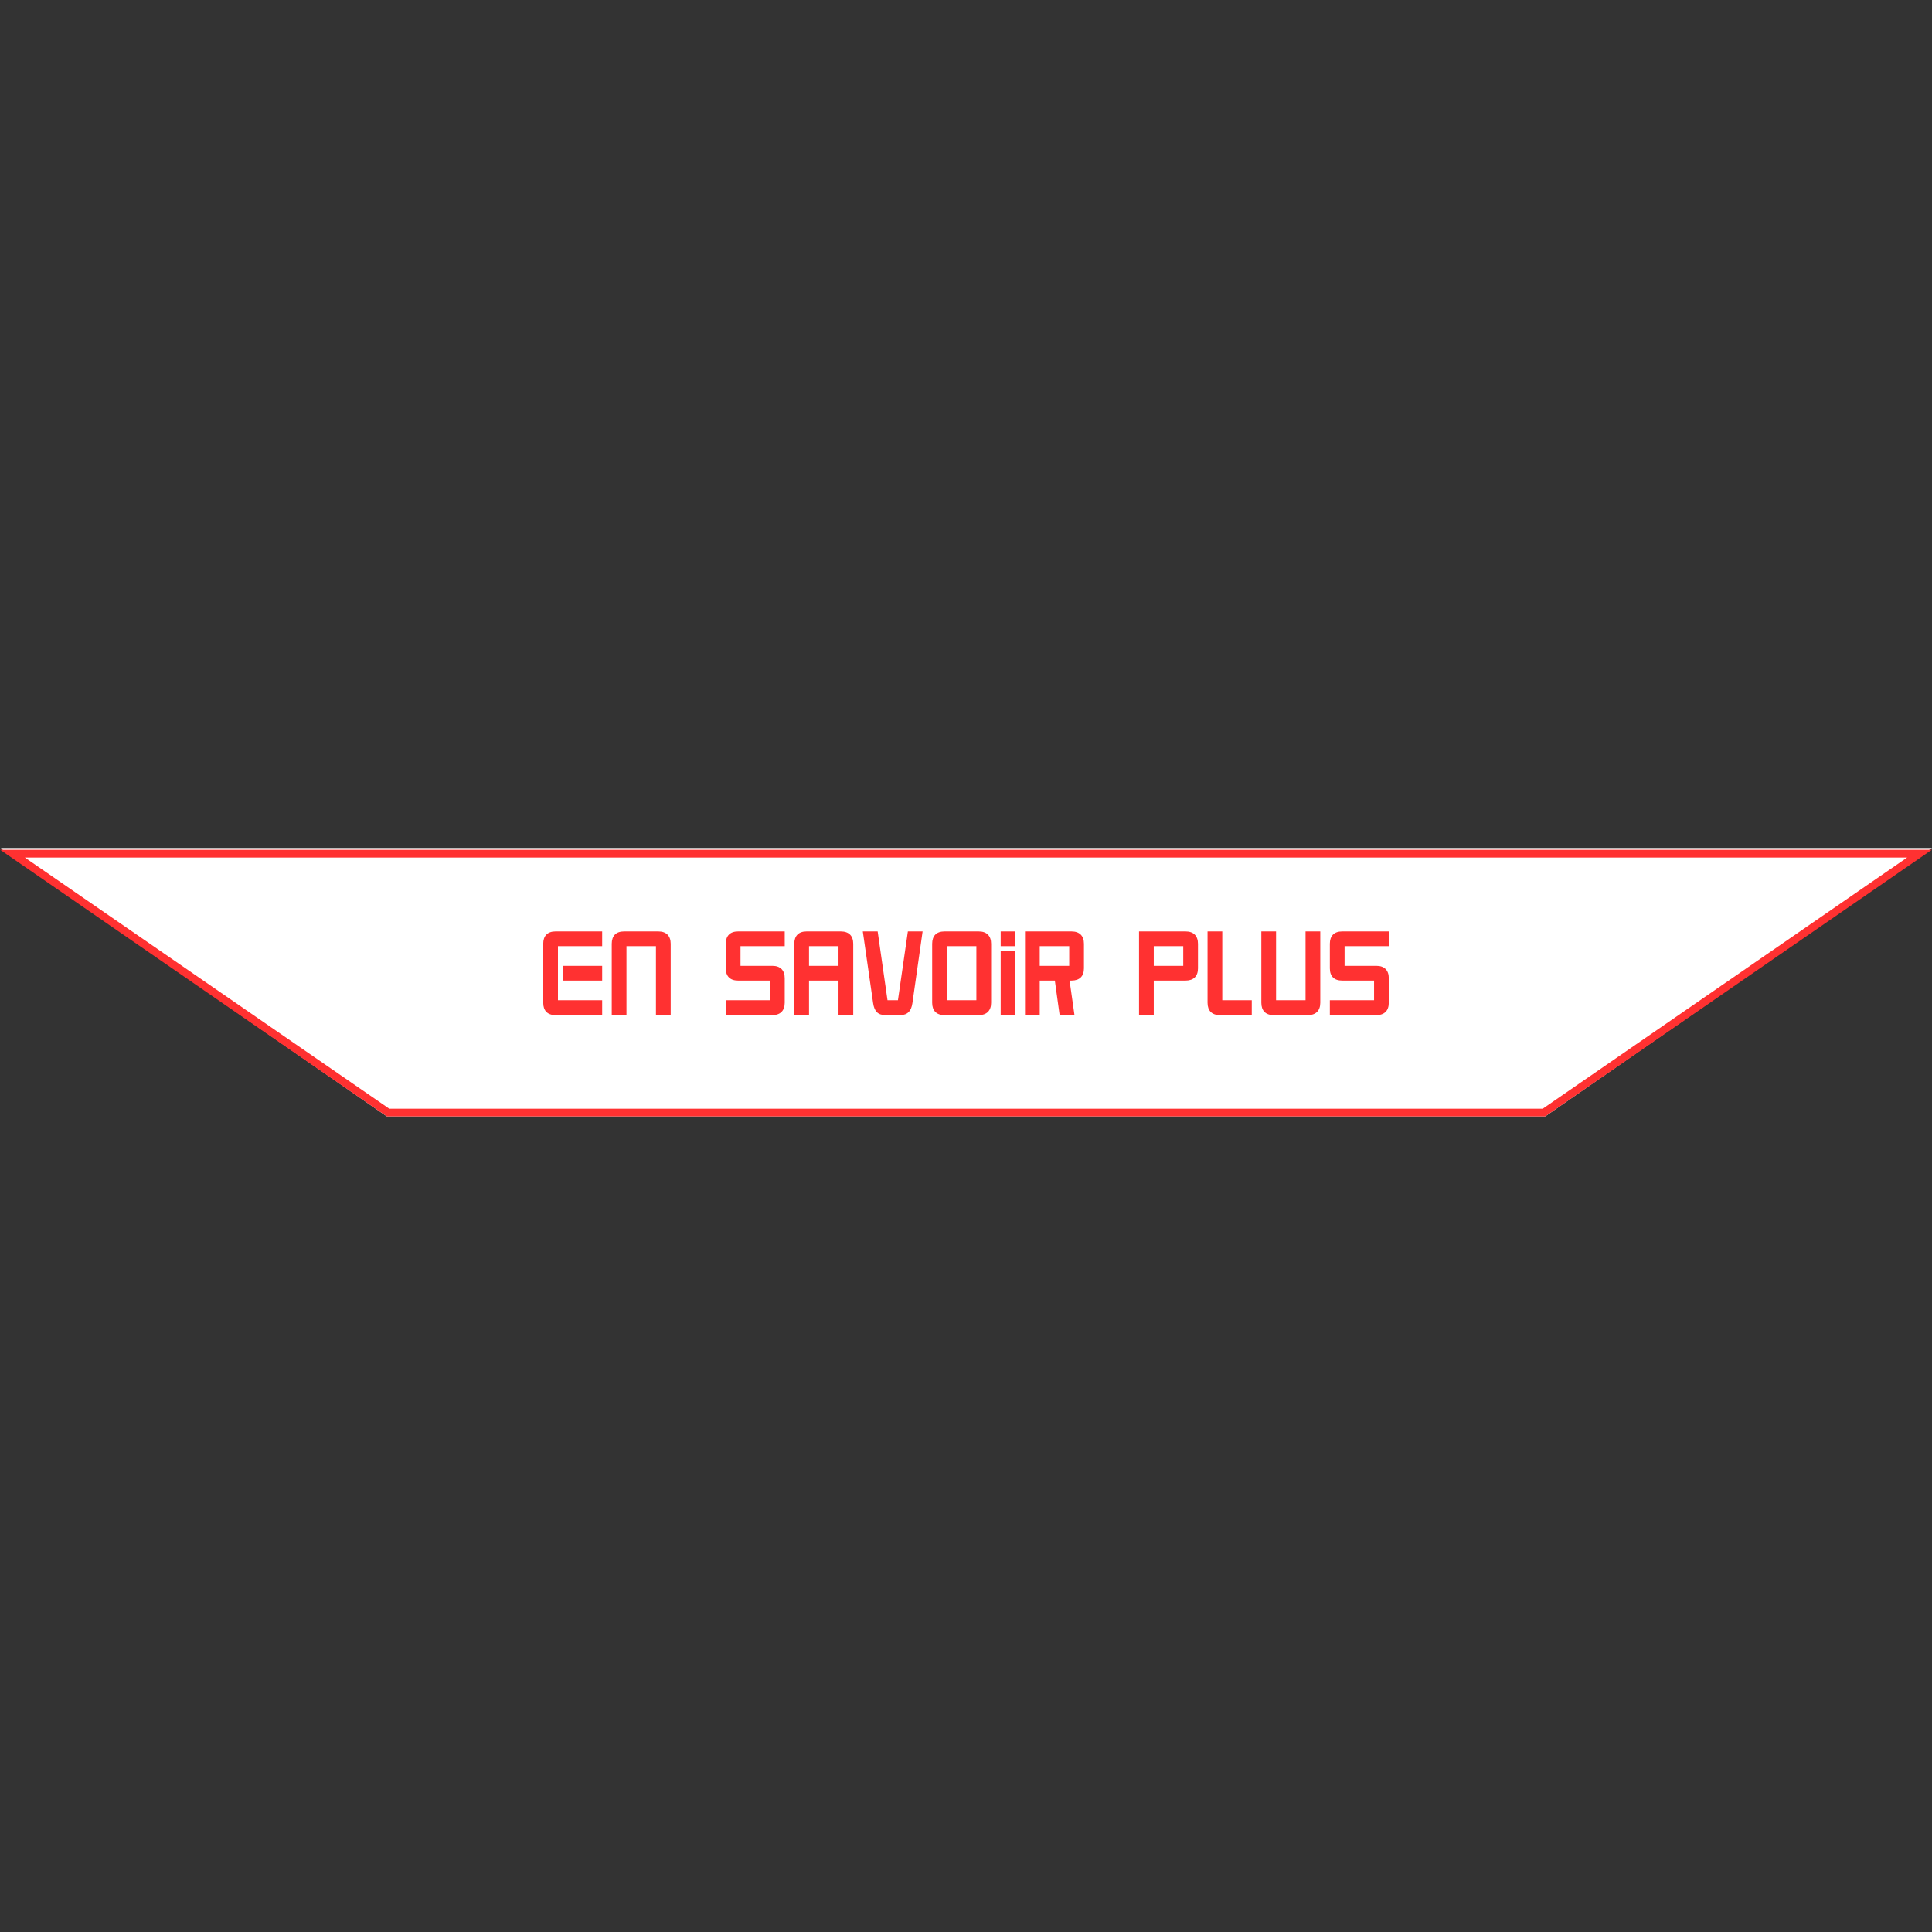<?xml version="1.0" encoding="UTF-8"?> <svg xmlns="http://www.w3.org/2000/svg" xmlns:xlink="http://www.w3.org/1999/xlink" width="500" zoomAndPan="magnify" viewBox="0 0 375 375" height="500" preserveAspectRatio="xMidYMid meet" version="1.0"><rect x="0" y="0" width="375" height="375" fill="#333333" stroke="none"/><defs><g></g><clipPath id="16b61a625c"><path d="M 0 164.488 L 375 164.488 L 375 216.688 L 0 216.688 Z M 0 164.488 " clip-rule="nonzero"></path></clipPath><clipPath id="dbad7fbdbe"><path d="M 299.93 216.688 L 75.07 216.688 L 0 164.602 L 375 164.602 L 299.93 216.688 " clip-rule="nonzero"></path></clipPath><clipPath id="03c49c81ae"><path d="M 0 164.938 L 374.973 164.938 L 374.973 216.688 L 0 216.688 Z M 0 164.938 " clip-rule="nonzero"></path></clipPath><clipPath id="b535838ec4"><path d="M 299.914 216.688 L 75.086 216.688 L 0.027 164.938 L 374.973 164.938 L 299.914 216.688 " clip-rule="nonzero"></path></clipPath></defs><g clip-path="url(#16b61a625c)"><g clip-path="url(#dbad7fbdbe)"><path fill="#ffffff" d="M 375 216.688 L 0.227 216.688 L 0.227 164.488 L 375 164.488 Z M 375 216.688 " fill-opacity="1" fill-rule="nonzero"></path></g></g><g clip-path="url(#03c49c81ae)"><g clip-path="url(#b535838ec4)"><path stroke-linecap="butt" transform="matrix(-0.75, -0, 0, -0.745, 374.974, 216.687)" fill="none" stroke-linejoin="miter" d="M 100.08 -0.001 L 399.851 -0.001 L 499.929 69.437 L 0.002 69.437 L 100.08 -0.001 " stroke="#ff3131" stroke-width="4" stroke-opacity="1" stroke-miterlimit="4"></path></g></g><g fill="#ff3131" fill-opacity="1"><g transform="translate(104.511, 197.026)"><g><path d="M 3.301 0 L 12.371 0 L 12.371 -2.883 L 3.789 -2.883 L 3.789 -13.375 L 12.371 -13.375 L 12.371 -16.234 L 3.301 -16.234 C 1.766 -16.234 0.93 -15.375 0.93 -13.84 L 0.93 -2.395 C 0.93 -0.859 1.766 0 3.301 0 Z M 4.746 -6.699 L 12.371 -6.699 L 12.371 -9.559 L 4.746 -9.559 Z M 4.746 -6.699 "></path></g></g></g><g fill="#ff3131" fill-opacity="1"><g transform="translate(117.81, 197.026)"><g><path d="M 0.93 -13.84 L 0.93 0 L 3.789 0 L 3.789 -13.375 L 9.512 -13.375 L 9.512 0 L 12.371 0 L 12.371 -13.84 C 12.371 -15.375 11.512 -16.234 9.977 -16.234 L 3.301 -16.234 C 1.766 -16.234 0.93 -15.375 0.93 -13.84 Z M 0.93 -13.84 "></path></g></g></g><g fill="#ff3131" fill-opacity="1"><g transform="translate(131.109, 197.026)"><g></g></g></g><g fill="#ff3131" fill-opacity="1"><g transform="translate(139.944, 197.026)"><g><path d="M 0.93 0 L 9.977 0 C 11.512 0 12.371 -0.859 12.371 -2.395 L 12.371 -7.164 C 12.371 -8.699 11.512 -9.559 9.977 -9.559 L 3.789 -9.559 L 3.789 -13.375 L 12.371 -13.375 L 12.371 -16.234 L 3.301 -16.234 C 1.766 -16.234 0.93 -15.375 0.93 -13.84 L 0.93 -9.07 C 0.93 -7.535 1.766 -6.699 3.301 -6.699 L 9.512 -6.699 L 9.512 -2.883 L 0.93 -2.883 Z M 0.93 0 "></path></g></g></g><g fill="#ff3131" fill-opacity="1"><g transform="translate(153.243, 197.026)"><g><path d="M 0.93 -13.84 L 0.93 0 L 3.789 0 L 3.789 -6.699 L 9.512 -6.699 L 9.512 0 L 12.371 0 L 12.371 -13.84 C 12.371 -15.375 11.512 -16.234 9.977 -16.234 L 3.301 -16.234 C 1.766 -16.234 0.93 -15.375 0.93 -13.84 Z M 3.789 -9.559 L 3.789 -13.375 L 9.512 -13.375 L 9.512 -9.559 Z M 3.789 -9.559 "></path></g></g></g><g fill="#ff3131" fill-opacity="1"><g transform="translate(166.542, 197.026)"><g><path d="M 5.301 0 L 8.348 0 C 9.652 -0.07 10.328 -0.789 10.559 -2.324 L 12.535 -16.234 L 9.676 -16.234 L 7.746 -2.883 L 5.723 -2.883 L 3.812 -16.234 L 0.93 -16.234 L 2.93 -2.324 C 3.164 -0.723 3.883 0 5.301 0 Z M 5.301 0 "></path></g></g></g><g fill="#ff3131" fill-opacity="1"><g transform="translate(180.003, 197.026)"><g><path d="M 3.301 0 L 9.977 0 C 11.512 0 12.371 -0.859 12.371 -2.395 L 12.371 -13.84 C 12.371 -15.375 11.512 -16.234 9.977 -16.234 L 3.301 -16.234 C 1.766 -16.234 0.93 -15.375 0.93 -13.84 L 0.93 -2.395 C 0.93 -0.859 1.766 0 3.301 0 Z M 3.789 -2.883 L 3.789 -13.375 L 9.512 -13.375 L 9.512 -2.883 Z M 3.789 -2.883 "></path></g></g></g><g fill="#ff3131" fill-opacity="1"><g transform="translate(193.302, 197.026)"><g><path d="M 0.93 0 L 3.789 0 L 3.789 -12.418 L 0.93 -12.418 Z M 0.93 -13.375 L 3.789 -13.375 L 3.789 -16.234 L 0.93 -16.234 Z M 0.93 -13.375 "></path></g></g></g><g fill="#ff3131" fill-opacity="1"><g transform="translate(198.022, 197.026)"><g><path d="M 0.93 0 L 3.789 0 L 3.789 -6.699 L 6.723 -6.699 L 7.652 0 L 10.535 0 L 9.582 -6.699 L 9.977 -6.699 C 11.512 -6.699 12.371 -7.535 12.371 -9.07 L 12.371 -13.84 C 12.371 -15.375 11.512 -16.234 9.977 -16.234 L 0.93 -16.234 Z M 3.789 -9.559 L 3.789 -13.375 L 9.512 -13.375 L 9.512 -9.559 Z M 3.789 -9.559 "></path></g></g></g><g fill="#ff3131" fill-opacity="1"><g transform="translate(211.321, 197.026)"><g></g></g></g><g fill="#ff3131" fill-opacity="1"><g transform="translate(220.156, 197.026)"><g><path d="M 0.93 0 L 3.789 0 L 3.789 -6.699 L 9.977 -6.699 C 11.512 -6.699 12.371 -7.535 12.371 -9.07 L 12.371 -13.84 C 12.371 -15.375 11.512 -16.234 9.977 -16.234 L 0.93 -16.234 Z M 3.789 -9.559 L 3.789 -13.375 L 9.512 -13.375 L 9.512 -9.559 Z M 3.789 -9.559 "></path></g></g></g><g fill="#ff3131" fill-opacity="1"><g transform="translate(233.455, 197.026)"><g><path d="M 3.301 0 L 9.512 0 L 9.512 -2.883 L 3.789 -2.883 L 3.789 -16.234 L 0.93 -16.234 L 0.93 -2.395 C 0.93 -0.859 1.766 0 3.301 0 Z M 3.301 0 "></path></g></g></g><g fill="#ff3131" fill-opacity="1"><g transform="translate(243.894, 197.026)"><g><path d="M 3.301 0 L 9.977 0 C 11.512 0 12.371 -0.859 12.371 -2.395 L 12.371 -16.234 L 9.512 -16.234 L 9.512 -2.883 L 3.789 -2.883 L 3.789 -16.234 L 0.93 -16.234 L 0.93 -2.395 C 0.93 -0.859 1.766 0 3.301 0 Z M 3.301 0 "></path></g></g></g><g fill="#ff3131" fill-opacity="1"><g transform="translate(257.193, 197.026)"><g><path d="M 0.93 0 L 9.977 0 C 11.512 0 12.371 -0.859 12.371 -2.395 L 12.371 -7.164 C 12.371 -8.699 11.512 -9.559 9.977 -9.559 L 3.789 -9.559 L 3.789 -13.375 L 12.371 -13.375 L 12.371 -16.234 L 3.301 -16.234 C 1.766 -16.234 0.93 -15.375 0.93 -13.84 L 0.93 -9.07 C 0.93 -7.535 1.766 -6.699 3.301 -6.699 L 9.512 -6.699 L 9.512 -2.883 L 0.93 -2.883 Z M 0.93 0 "></path></g></g></g></svg> 